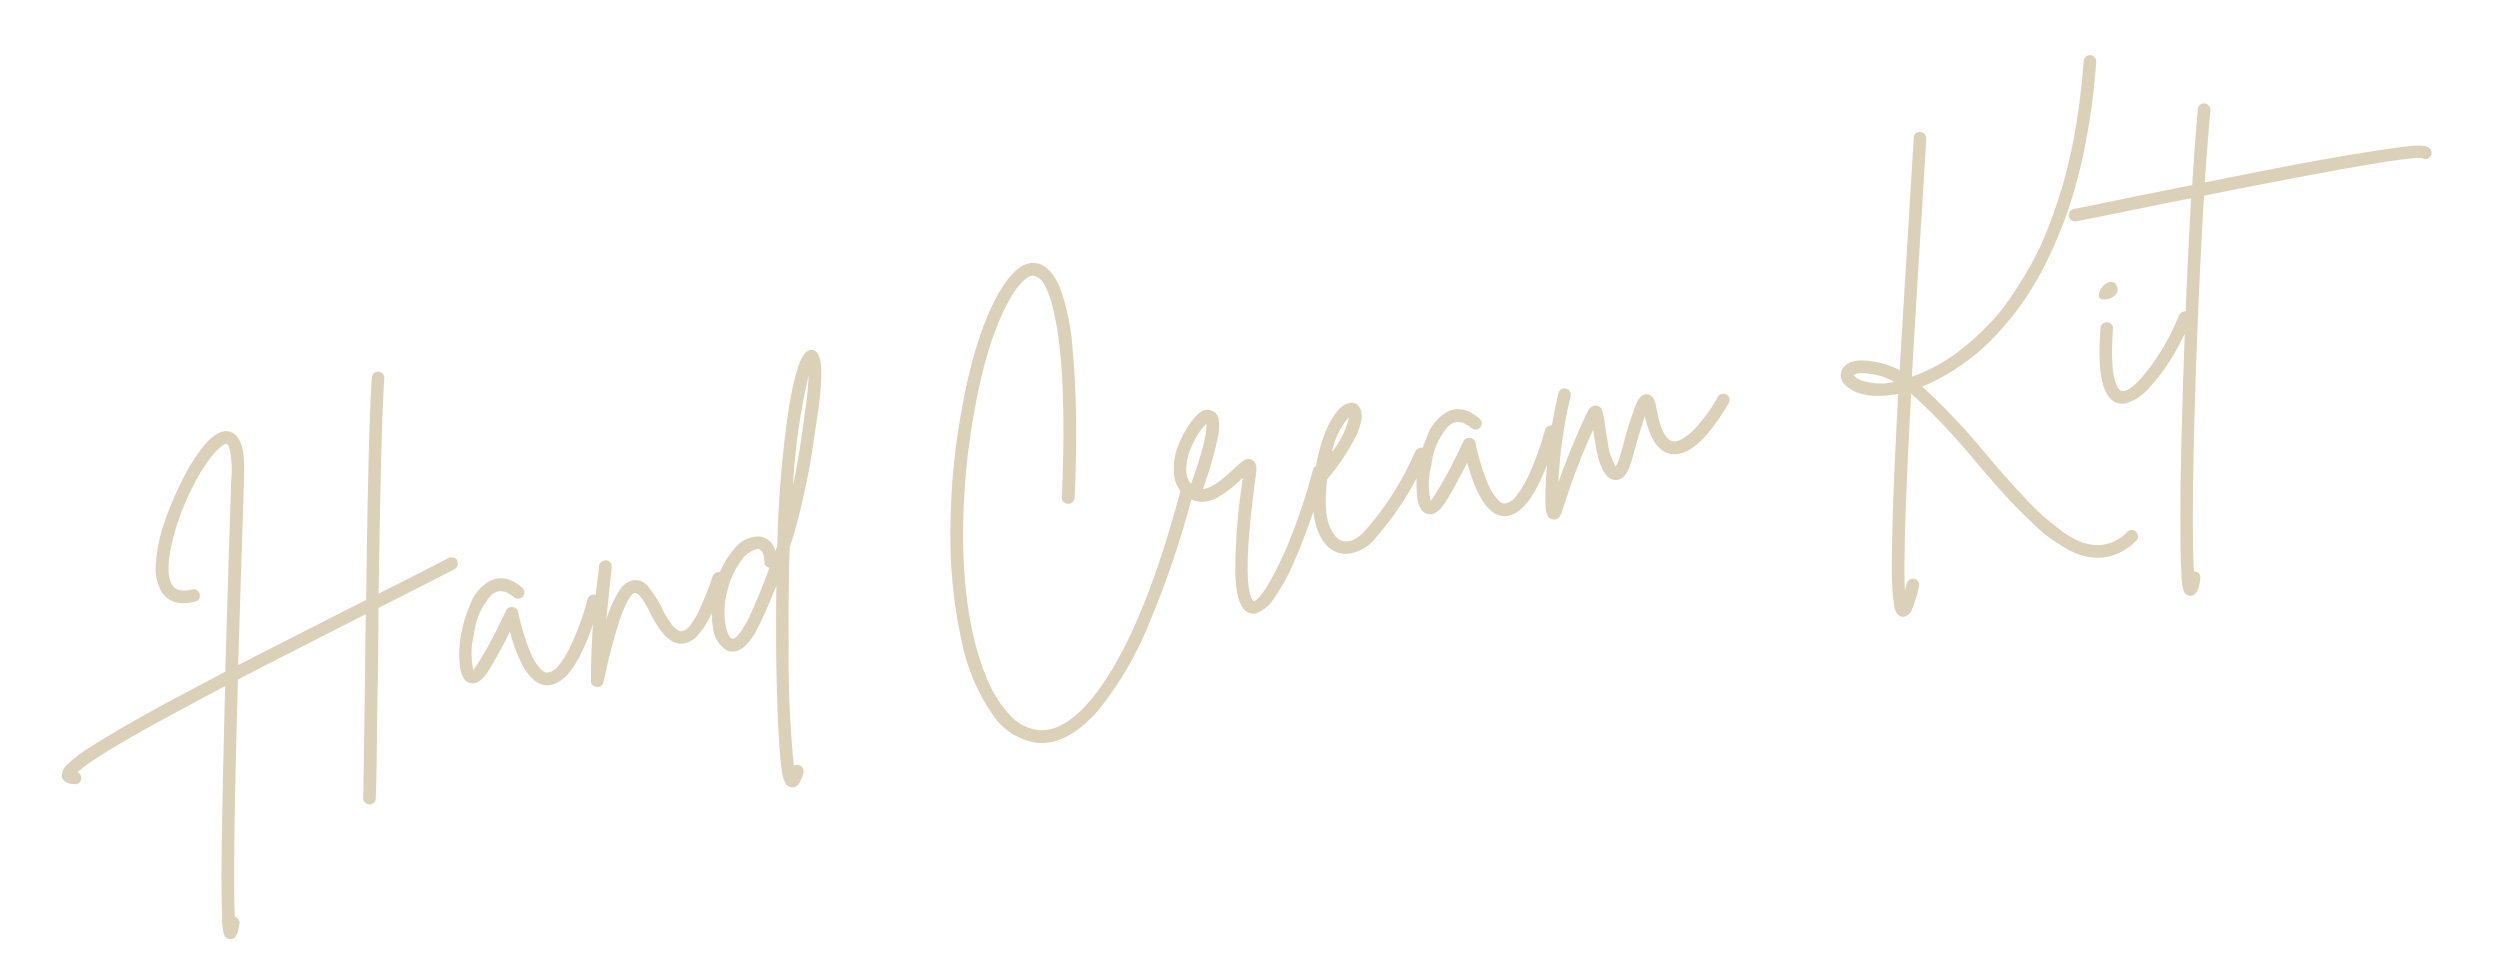 <svg xmlns="http://www.w3.org/2000/svg" width="289.138" height="111.668" viewBox="0 0 289.138 111.668">
  <path id="パス_5806" data-name="パス 5806" d="M-85.9-15.162a1.051,1.051,0,0,1,0,.4.838.838,0,0,1-.152.323.692.692,0,0,1-.3.228q-2.546.8-9.462,2.888-.532,2.926-1.52,8.132Q-98.135.874-98.5,2.85t-.8,4.218q-.437,2.242-.665,3.23a.656.656,0,0,1-.722.57h-.152a.785.785,0,0,1-.437-.323.649.649,0,0,1-.1-.551q.418-2.128,2.584-13.452.912-4.94,1.406-7.41a.077.077,0,0,0-.057.019.077.077,0,0,1-.057.019Q-107.9-7.676-113.259-6q-4.408,21.394-5.13,26.942a.812.812,0,0,1,.361.38.6.6,0,0,1,.019.532q-.19.532-.3.8a1.814,1.814,0,0,1-.342.513.668.668,0,0,1-.494.247,1.117,1.117,0,0,1-.266-.038q-.532-.114-.589-.8a7.572,7.572,0,0,1,.171-1.9q.228-1.748.8-4.978,1.026-5.586,3.04-15.58.532-2.66,1.14-5.624-3.306,1.064-5.928,1.938-10.374,3.42-12.616,4.9a.683.683,0,0,1,.3.722.667.667,0,0,1-.722.608.337.337,0,0,1-.152-.038q-1.216-.228-1.292-1.1a1.686,1.686,0,0,1,.8-1.235,16.107,16.107,0,0,1,3.23-1.653q3.192-1.33,9.158-3.344,3.268-1.064,7.524-2.432,1.938-9.386,4.484-21.47l.19-.76a12,12,0,0,0,.3-2.375,4.229,4.229,0,0,0-.076-1.1.419.419,0,0,0-.152-.209.4.4,0,0,0-.247,0,2.82,2.82,0,0,0-.627.3,6.876,6.876,0,0,0-.988.722,19.655,19.655,0,0,0-2.793,3.078,32.55,32.55,0,0,0-2.6,4.028,24.643,24.643,0,0,0-1.292,2.85,11,11,0,0,0-.627,2.337,3.246,3.246,0,0,0,.133,1.653q.418,1.026,2.166.912a.637.637,0,0,1,.532.171.735.735,0,0,1,.247.513.73.73,0,0,1-.171.532.613.613,0,0,1-.494.228q-2.812.19-3.648-1.824a5.641,5.641,0,0,1,.019-3.591,18.637,18.637,0,0,1,1.862-4.5,38.878,38.878,0,0,1,2.812-4.275,22.274,22.274,0,0,1,2.869-3.211q2.28-1.976,3.572-1.178,1.558.912.608,5.206l-.152.8q-2.432,11.59-4.332,20.672,5.168-1.6,15.048-4.6.114-.038.266-.076a2.8,2.8,0,0,0,.3-.095.774.774,0,0,1,.266-.057q3.876-20.33,5.13-25.232a.7.7,0,0,1,.342-.456.706.706,0,0,1,.551-.076.694.694,0,0,1,.437.342.667.667,0,0,1,.076.532q-1.216,4.788-4.978,24.4,6.232-1.862,8.7-2.66a.77.77,0,0,1,.551.057A.622.622,0,0,1-85.9-15.162Zm14.478,6.688a.686.686,0,0,1,.57.019.7.7,0,0,1,.361.418.751.751,0,0,1-.019.551q-4.066,8.4-7.258,8.4a2.558,2.558,0,0,1-.418-.038q-2.546-.494-3.154-6.84-1.862,2.508-3.306,4.1-1.292,1.368-2.2.95-.912-.342-.874-1.976a11,11,0,0,1,.608-3.268,14.974,14.974,0,0,1,1.786-3.686,5.2,5.2,0,0,1,2.546-2.242q2.014-.722,3.724,1.33a.73.73,0,0,1,.171.532.671.671,0,0,1-.247.494.73.73,0,0,1-.532.171.671.671,0,0,1-.494-.247q-1.33-1.6-2.7-.608a8.117,8.117,0,0,0-2.6,3.971,9.044,9.044,0,0,0-.817,4.085q.228-.19.532-.494a51.533,51.533,0,0,0,3.724-4.674q.494-.684.684-.95a.707.707,0,0,1,.8-.247.675.675,0,0,1,.532.665,28.978,28.978,0,0,0,.3,3.306,16.952,16.952,0,0,0,.456,2.185,5.389,5.389,0,0,0,.532,1.235,2.627,2.627,0,0,0,.475.627.579.579,0,0,0,.361.133,1.781,1.781,0,0,0,1.349-.513,11.822,11.822,0,0,0,2.09-2.432,32.144,32.144,0,0,0,2.6-4.579A.679.679,0,0,1-71.421-8.474Zm14.744-.076a.745.745,0,0,1,.57.076.694.694,0,0,1,.342.437.706.706,0,0,1-.076.551,42.306,42.306,0,0,1-2.242,3.61,9.784,9.784,0,0,1-1.938,2.09,2.642,2.642,0,0,1-1.938.646q-1.9-.228-3-4.1-.8-2.622-1.368-2.622a.414.414,0,0,0-.323.095,3.754,3.754,0,0,0-.665.684,11.281,11.281,0,0,0-1.007,1.5q-.551.95-1.444,2.812t-1.919,4.408a.685.685,0,0,1-.684.456.337.337,0,0,1-.152-.038.659.659,0,0,1-.57-.8,89.64,89.64,0,0,1,2.85-11.59q.266-.874.38-1.33a.767.767,0,0,1,.38-.437.757.757,0,0,1,.551-.057.694.694,0,0,1,.437.342.642.642,0,0,1,.038.57l-.38,1.33q-.836,2.926-1.292,4.56A13.2,13.2,0,0,1-68-8.512a2.444,2.444,0,0,1,1.748-.836,1.869,1.869,0,0,1,1.577,1.026,12.831,12.831,0,0,1,1.121,2.7q.836,2.926,1.786,3.04A1.484,1.484,0,0,0-60.648-3.1a9.189,9.189,0,0,0,1.425-1.71q.76-1.121,1.159-1.767t.931-1.634A.7.7,0,0,1-56.677-8.55Zm15.808-23.18q.988.988-.988,6.992l-.418,1.254q-.836,2.546-1.368,4.066t-1.672,4.256q-1.14,2.736-2.47,5.244-1.1,5.244-2.09,11.172A125.526,125.526,0,0,0-51.7,15.01a.839.839,0,0,1,.608,0,.769.769,0,0,1,.361.437.751.751,0,0,1-.019.551q-.684,1.444-1.368,1.444a1.249,1.249,0,0,1-.3-.038.975.975,0,0,1-.589-.551,4.951,4.951,0,0,1-.152-1.672q.019-1.273.323-3.743.456-3.952,1.52-10.412.608-3.534,1.254-6.878-1.178,1.9-2.508,3.8Q-55.081,1.6-56.943.57a3.486,3.486,0,0,1-1.178-3.1,11.043,11.043,0,0,1,1.1-4.5,10.021,10.021,0,0,1,2.964-3.914,3.487,3.487,0,0,1,3.04-.855A2.127,2.127,0,0,1-49.495-9.8q.19-.3.342-.608a127.6,127.6,0,0,1,4.047-15.333q2.033-5.795,3.325-6.213A.783.783,0,0,1-40.869-31.73ZM-53.751-2.888q1.786-2.584,3.268-5.168a.6.6,0,0,1-.456-.76q.152-1.406-.494-1.6h-.228a3.265,3.265,0,0,0-1.957,1.045,9.287,9.287,0,0,0-2.071,2.983,9.164,9.164,0,0,0-.817,2.565A7.478,7.478,0,0,0-56.6-1.691q.114.817.418.969a.406.406,0,0,0,.361-.019A3.241,3.241,0,0,0-55-1.387,11.278,11.278,0,0,0-53.751-2.888Zm10.488-22.306a38.134,38.134,0,0,0,1.1-3.952,72.6,72.6,0,0,0-3.99,12.2q1.064-2.584,2.47-6.954Q-43.415-24.738-43.263-25.194Zm41.5,16.3a.733.733,0,0,1,.589.019.687.687,0,0,1,.38.418A.751.751,0,0,1-.817-7.9,109.273,109.273,0,0,1-8.379,5.928a40.291,40.291,0,0,1-7.239,8.626q-3.477,2.926-6.441,2.926a5.607,5.607,0,0,1-1.71-.266,7.458,7.458,0,0,1-4.351-4.237,22.723,22.723,0,0,1-1.957-8.588,56.253,56.253,0,0,1,.722-11.8A78.605,78.605,0,0,1-25.593-21.7q3.116-8.664,6.764-13.034,2.964-3.534,5.092-2.508,1.482.722,2,3.439a26.021,26.021,0,0,1,.171,6.821q-.342,4.1-1.026,8.227t-1.748,8.911a.765.765,0,0,1-.342.437.664.664,0,0,1-.551.095.786.786,0,0,1-.456-.323.649.649,0,0,1-.095-.551q1.14-5.092,1.824-9.329t.893-7.087a38.866,38.866,0,0,0,.095-4.9,12.133,12.133,0,0,0-.475-3.1,2.109,2.109,0,0,0-.931-1.311q-.532-.266-1.406.3a9.217,9.217,0,0,0-1.9,1.786q-3.382,4.066-6.232,11.837a80.643,80.643,0,0,0-3.99,14.8q-1.52,9.348-.114,15.846a14.214,14.214,0,0,0,1.862,4.807,5.33,5.33,0,0,0,2.85,2.337q3.61,1.14,8.7-4.18,6-6.27,12.464-20.14A.7.7,0,0,1-1.767-8.892Zm15.542.266a.686.686,0,0,1,.57.019.77.77,0,0,1,.38.418.605.605,0,0,1-.038.551q-1.026,2.2-2.318,4.522T9.538,1.577A23.1,23.1,0,0,1,6.479,5.453,4.167,4.167,0,0,1,3.9,6.954,1.089,1.089,0,0,1,3.4,6.84q-1.558-.608-.988-4.712A68.958,68.958,0,0,1,5.225-8.74a.077.077,0,0,0-.057.019.077.077,0,0,1-.057.019q-.836.57-1.387.874a14.577,14.577,0,0,1-1.482.684A4.168,4.168,0,0,1,.475-6.8a2.952,2.952,0,0,1-1.558-.532,3.4,3.4,0,0,1-1.482-2.85A7.185,7.185,0,0,1-1.2-14.174,10.3,10.3,0,0,1,.912-16.568q1.235-1.026,2.109-.456a1.266,1.266,0,0,1,.627.988,6.728,6.728,0,0,1-.665,2.641A41.673,41.673,0,0,1,.437-8.284q1.178.152,3.876-1.634a8.785,8.785,0,0,1,.741-.475q.247-.133.57-.285a.957.957,0,0,1,.551-.114,1.17,1.17,0,0,1,.456.19q.57.456.19,1.6-3.8,11.78-3,14.288l.114.228q.3.038.931-.494A13.344,13.344,0,0,0,6.422,3.344Q7.353,2.2,8.436.608T10.83-3.306q1.311-2.318,2.527-4.94A.679.679,0,0,1,13.775-8.626ZM-.969-11.21A2.69,2.69,0,0,0-.817-9.082q2.774-4.826,2.964-6.536a5.192,5.192,0,0,0-1.045.874A10.378,10.378,0,0,0-.114-13.167,6.15,6.15,0,0,0-.969-11.21ZM25.9-8.588a.649.649,0,0,1,.551.1.65.65,0,0,1,.285.475.758.758,0,0,1-.114.532,36.577,36.577,0,0,1-7.828,8.512,4.82,4.82,0,0,1-2.774.988,3.12,3.12,0,0,1-1.862-.57,3.385,3.385,0,0,1-.817-.912,5.72,5.72,0,0,1-.627-1.6,7.882,7.882,0,0,1-.095-2.7,18.9,18.9,0,0,1,.855-3.8V-7.6a17.776,17.776,0,0,1,2.584-5.472q1.52-2.014,2.736-2.052a1.038,1.038,0,0,1,1.14.76q.418,1.1-.988,3.116A23.79,23.79,0,0,1,14.8-6.916a19.114,19.114,0,0,0-.646,2.736,9.277,9.277,0,0,0-.133,1.995,4.655,4.655,0,0,0,.266,1.292,3.4,3.4,0,0,0,.38.779,2.082,2.082,0,0,0,.361.38q1.14.836,2.926-.456A34.323,34.323,0,0,0,25.4-8.322.739.739,0,0,1,25.9-8.588Zm-7.372-4.94A8.41,8.41,0,0,0,15.9-9.918,9.96,9.96,0,0,0,18.525-13.528ZM40.983-8.474a.686.686,0,0,1,.57.019.7.7,0,0,1,.361.418.751.751,0,0,1-.019.551q-4.066,8.4-7.258,8.4a2.558,2.558,0,0,1-.418-.038Q31.673.38,31.065-5.966q-1.862,2.508-3.306,4.1-1.292,1.368-2.2.95-.912-.342-.874-1.976a11,11,0,0,1,.608-3.268,14.974,14.974,0,0,1,1.786-3.686,5.2,5.2,0,0,1,2.546-2.242q2.014-.722,3.724,1.33a.73.73,0,0,1,.171.532.671.671,0,0,1-.247.494.73.73,0,0,1-.532.171.671.671,0,0,1-.494-.247q-1.33-1.6-2.7-.608a8.117,8.117,0,0,0-2.6,3.971,9.044,9.044,0,0,0-.817,4.085q.228-.19.532-.494a51.531,51.531,0,0,0,3.724-4.674q.494-.684.684-.95a.707.707,0,0,1,.8-.247.675.675,0,0,1,.532.665,28.977,28.977,0,0,0,.3,3.306,16.952,16.952,0,0,0,.456,2.185,5.389,5.389,0,0,0,.532,1.235,2.627,2.627,0,0,0,.475.627.579.579,0,0,0,.361.133,1.781,1.781,0,0,0,1.349-.513,11.822,11.822,0,0,0,2.09-2.432,32.144,32.144,0,0,0,2.6-4.579A.679.679,0,0,1,40.983-8.474Zm20.444-.19a.667.667,0,0,1,.532.152.671.671,0,0,1,.247.494.73.73,0,0,1-.171.532q-4.826,5.662-7.638,4.6-2.014-.76-2.166-4.826-.532.988-1.672,3.306Q49.913-3,49.685-2.622q-.988,1.9-2.128,1.6Q46-1.406,46.037-5.4q0-.76.038-1.786a77.611,77.611,0,0,0-5.13,8.588q-.456.874-.988.874a.733.733,0,0,1-.361-.1,1.967,1.967,0,0,1-.266-.171.907.907,0,0,1-.19-.418A2.384,2.384,0,0,1,39.1.722q.057-.532.247-1.558t.57-2.47a52.99,52.99,0,0,1,2.926-8.7.687.687,0,0,1,.4-.418.69.69,0,0,1,.57.019.687.687,0,0,1,.38.418.751.751,0,0,1-.019.551A53.316,53.316,0,0,0,41.059-1.9a81.189,81.189,0,0,1,4.712-7.41q.532-.76,1.178-.532a.74.74,0,0,1,.532.627,12.536,12.536,0,0,1,.038,1.881q-.038,1.178-.038,1.938a6.915,6.915,0,0,0,.418,2.85,3.759,3.759,0,0,0,.532-.76q.19-.38.836-1.71a39.611,39.611,0,0,1,2.242-4.275q.684-1.007,1.406-.855.8.19.8,1.672-.038,3.724,1.216,4.218.76.266,2.318-.7a17.349,17.349,0,0,0,3.686-3.477A.613.613,0,0,1,61.427-8.664ZM110.751-38.95a77.831,77.831,0,0,1-2.641,8.493,61.044,61.044,0,0,1-3.059,6.916,49.882,49.882,0,0,1-3.344,5.472,38.962,38.962,0,0,1-3.42,4.256,33.854,33.854,0,0,1-3.382,3.135,28.135,28.135,0,0,1-3.116,2.223A25.687,25.687,0,0,1,89.053-7.03a24.349,24.349,0,0,1-4.636,1.558A76.186,76.186,0,0,1,90.269,3.42q1.14,1.938,1.748,2.945t1.691,2.679q1.083,1.672,1.843,2.622T97.3,13.68a9.359,9.359,0,0,0,1.919,1.634,5.809,5.809,0,0,0,1.843.76,4.7,4.7,0,0,0,3.762-.874.687.687,0,0,1,.551-.133.706.706,0,0,1,.456.3.769.769,0,0,1,.133.551.582.582,0,0,1-.3.456,6.456,6.456,0,0,1-3.686,1.254,6.585,6.585,0,0,1-1.216-.114,7.8,7.8,0,0,1-1.615-.589,7.666,7.666,0,0,1-1.615-1.083q-.8-.684-1.482-1.349a14.706,14.706,0,0,1-1.5-1.767q-.817-1.1-1.387-1.9T91.713,8.645q-.874-1.387-1.349-2.185T88.977,4.142A72.99,72.99,0,0,0,83.011-4.9Q78.945,12.5,78.337,17.4q.152-.342.342-.76a.694.694,0,0,1,.4-.38.741.741,0,0,1,.57,0,.626.626,0,0,1,.38.4.859.859,0,0,1-.019.589,17.3,17.3,0,0,1-1.235,2.413,1.291,1.291,0,0,1-1.007.7,1.249,1.249,0,0,1-.3-.038q-.608-.228-.665-1.178a25.329,25.329,0,0,1,.4-4.028Q77.843,11.4,79.325,4.56q.912-4.142,2.2-9.69-.646,0-1.216-.038Q77.121-5.4,75.829-7.03a1.519,1.519,0,0,1-.19-2.014q1.14-1.444,4.674.114a9.965,9.965,0,0,1,1.862,1.14q1.216-5.168,3.572-14.934,2.014-8.4,2.7-11.248a.582.582,0,0,1,.3-.456.773.773,0,0,1,.551-.095.69.69,0,0,1,.456.323.7.7,0,0,1,.1.57q-.646,2.774-2.7,11.248Q84.759-12.464,83.429-6.8A21.369,21.369,0,0,0,88.483-8.36q1.1-.532,2.242-1.2t2.565-1.691a21.966,21.966,0,0,0,2.793-2.413q1.368-1.387,2.85-3.135a33.044,33.044,0,0,0,2.907-4.066q1.425-2.318,2.755-5.016a56.623,56.623,0,0,0,2.546-6.137q1.216-3.439,2.2-7.277a.7.7,0,0,1,.342-.456.706.706,0,0,1,.551-.076.694.694,0,0,1,.437.342A.667.667,0,0,1,110.751-38.95ZM77.539-7.448a6.738,6.738,0,0,0,3.762.874,6.278,6.278,0,0,0-1.6-1.026q-2.128-.912-2.85-.57A1.615,1.615,0,0,0,77.539-7.448Zm38-1.292a.745.745,0,0,1,.57.076.637.637,0,0,1,.323.456.813.813,0,0,1-.1.57,34.2,34.2,0,0,1-2.565,3.477A21.068,21.068,0,0,1,110.39-.912,5.668,5.668,0,0,1,107.217.532a1.95,1.95,0,0,1-.8-.152q-2.546-1.1-.532-8.93a.7.7,0,0,1,.342-.456.706.706,0,0,1,.551-.076.694.694,0,0,1,.437.342.667.667,0,0,1,.076.532q-.456,1.824-.665,3.211a13.066,13.066,0,0,0-.19,2.109,5.02,5.02,0,0,0,.152,1.2,1.637,1.637,0,0,0,.228.57.7.7,0,0,0,.171.133q.988.418,3.591-1.976a25.81,25.81,0,0,0,4.5-5.472A.911.911,0,0,1,115.539-8.74Zm-8.4-2.964q-1.1-.076-.684-.912a1.9,1.9,0,0,1,.988-.912q.95-.3,1.14.494a.923.923,0,0,1-.57,1.14A1.929,1.929,0,0,1,107.141-11.7ZM146.965-22.42a.667.667,0,0,1,.152.532.694.694,0,0,1-.3.494.672.672,0,0,1-.874-.038q-1.824-.646-25.612-.114-2.47,10.374-5.016,22.5-3.04,14.63-3.686,20.1a.337.337,0,0,1,.152.038.575.575,0,0,1,.418.361.694.694,0,0,1,0,.551,7.788,7.788,0,0,1-.323.893,2.228,2.228,0,0,1-.4.57.777.777,0,0,1-.57.285,1.117,1.117,0,0,1-.266-.038.873.873,0,0,1-.589-.8,5.824,5.824,0,0,1,.1-1.748q.152-1.6.684-4.6.95-5.7,2.85-14.82,2.546-12.312,5.13-23.256-2.584.038-6.422.152-6.08.152-7.144.152a.7.7,0,0,1-.513-.209.7.7,0,0,1-.209-.513.733.733,0,0,1,.1-.361.672.672,0,0,1,.266-.266.732.732,0,0,1,.361-.095q1.064,0,7.106-.19,3.762-.076,6.84-.152,1.216-5.016,2.166-8.512a.7.7,0,0,1,.342-.456.706.706,0,0,1,.551-.076.694.694,0,0,1,.437.342.745.745,0,0,1,.076.57q-.912,3.382-2.09,8.094,11.4-.3,17.214-.228t7.315.247Q146.7-22.838,146.965-22.42Z" transform="matrix(0.985, -0.174, 0.174, 0.985, 140.126, 64.792)" fill="#dbd1b9"/>
</svg>
